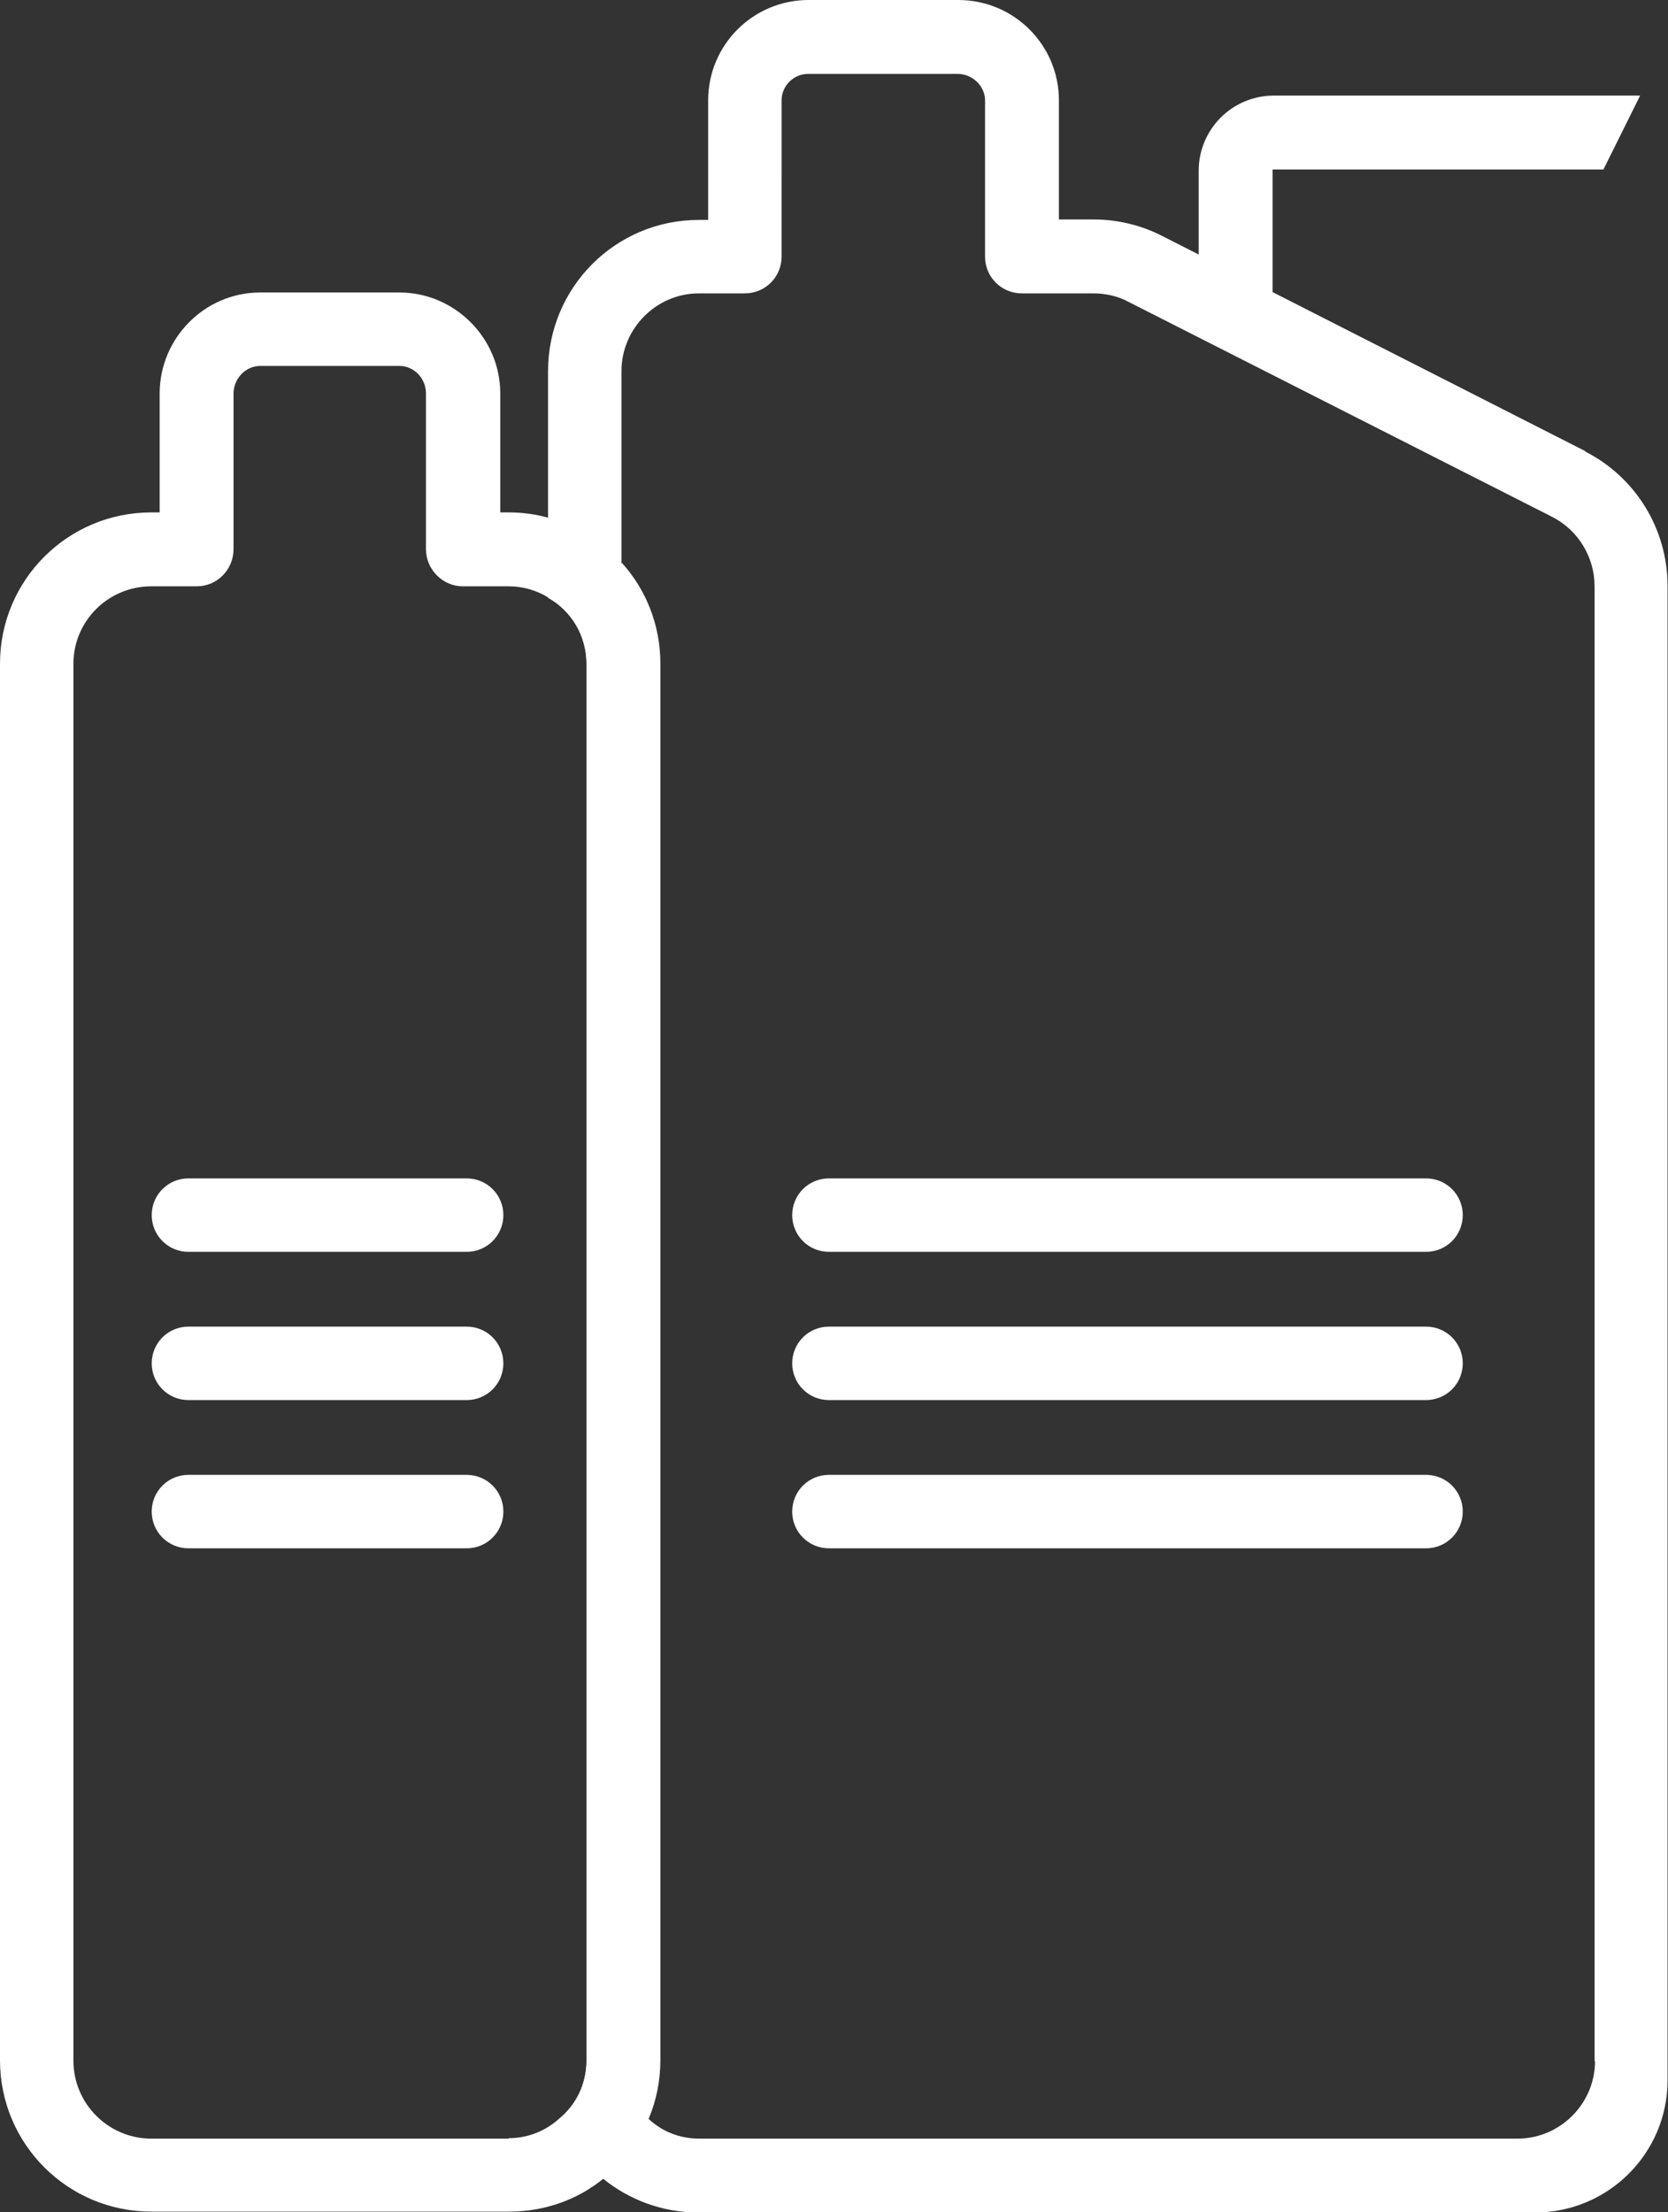 <?xml version="1.0" encoding="UTF-8"?><svg xmlns="http://www.w3.org/2000/svg" viewBox="0 0 37.71 49.99"><rect x="0" y="0" width="37.71" height="49.99" fill="#333333" stroke="none"/><defs><style>.d{fill:#fff;}</style></defs><g id="a"/><g id="b"><g id="c"><g><g><path class="d" d="M35.85,10.2l-9.58-4.87c-.47-.24-1-.37-1.54-.37h-.79V2.27c0-1.25-1.01-2.27-2.28-2.27h-3.38c-1.25,0-2.27,1.01-2.27,2.27v2.7h-.21c-1.89,0-3.41,1.53-3.41,3.42v5.12c.52,.29,.87,.85,.87,1.5v31.56c0,.54-.24,1.01-.62,1.32,.22,.53,.56,.99,1,1.35,.58,.47,1.33,.76,2.15,.76h18.91c1.66,0,3-1.34,3-2.99V13.24c0-1.28-.72-2.46-1.87-3.04Zm.21,36.38c0,.96-.79,1.75-1.75,1.75H15.8c-.43,0-.83-.16-1.13-.44-.38-.3-.62-.78-.62-1.31V8.39c0-.97,.79-1.76,1.75-1.76h1.04c.46,0,.83-.37,.83-.83V2.27c0-.33,.27-.6,.6-.6h3.38c.33,0,.62,.27,.62,.6v3.53c0,.46,.37,.83,.83,.83h1.62c.27,0,.55,.06,.79,.19l9.58,4.86c.59,.3,.96,.91,.96,1.57V46.58Z"/><path class="d" d="M18.74,31.64h13.5c.46,0,.83-.37,.83-.83s-.37-.83-.83-.83h-13.5c-.46,0-.83,.37-.83,.83s.37,.83,.83,.83Z"/><path class="d" d="M18.74,28.29h13.5c.46,0,.83-.37,.83-.83s-.37-.83-.83-.83h-13.5c-.46,0-.83,.37-.83,.83s.37,.83,.83,.83Z"/><path class="d" d="M18.74,34.99h13.5c.46,0,.83-.37,.83-.83s-.37-.83-.83-.83h-13.5c-.46,0-.83,.37-.83,.83s.37,.83,.83,.83Z"/><path class="d" d="M4.26,31.64h6.29c.46,0,.83-.37,.83-.83s-.37-.83-.83-.83H4.26c-.46,0-.83,.37-.83,.83s.37,.83,.83,.83Z"/><path class="d" d="M4.26,28.29h6.29c.46,0,.83-.37,.83-.83s-.37-.83-.83-.83H4.26c-.46,0-.83,.37-.83,.83s.37,.83,.83,.83Z"/><path class="d" d="M4.26,34.99h6.29c.46,0,.83-.37,.83-.83s-.37-.83-.83-.83H4.26c-.46,0-.83,.37-.83,.83s.37,.83,.83,.83Z"/></g><path class="d" d="M14.05,12.73c-.43-.5-1.01-.85-1.66-1.03-.28-.08-.58-.12-.89-.12h-.19v-2.69c0-1.25-1.03-2.28-2.28-2.28h-3.15c-1.25,0-2.27,1.03-2.27,2.28v2.69h-.19c-1.89,0-3.42,1.53-3.42,3.42v31.56c0,1.89,1.53,3.42,3.42,3.42H11.51c.82,0,1.57-.28,2.15-.76,.44-.36,.79-.82,1.01-1.35,.17-.41,.26-.85,.26-1.32V15c0-.87-.32-1.67-.87-2.28Zm-2.55,35.6H3.42c-.97,0-1.76-.79-1.76-1.76V15c0-.97,.79-1.75,1.76-1.75h1.03c.46,0,.83-.38,.83-.84v-3.52c0-.33,.27-.62,.6-.62h3.15c.33,0,.6,.28,.6,.62v3.52c0,.46,.38,.84,.83,.84h1.04c.32,0,.63,.09,.89,.25,.52,.29,.87,.85,.87,1.5v31.56c0,.54-.24,1.01-.62,1.32-.31,.28-.71,.44-1.14,.44Z"/><path class="d" d="M37.09,2.16h-8.29c-.94,0-1.7,.76-1.7,1.7v3.44h1.67V3.83h7.48l.83-1.67Z"/></g></g></g></svg>